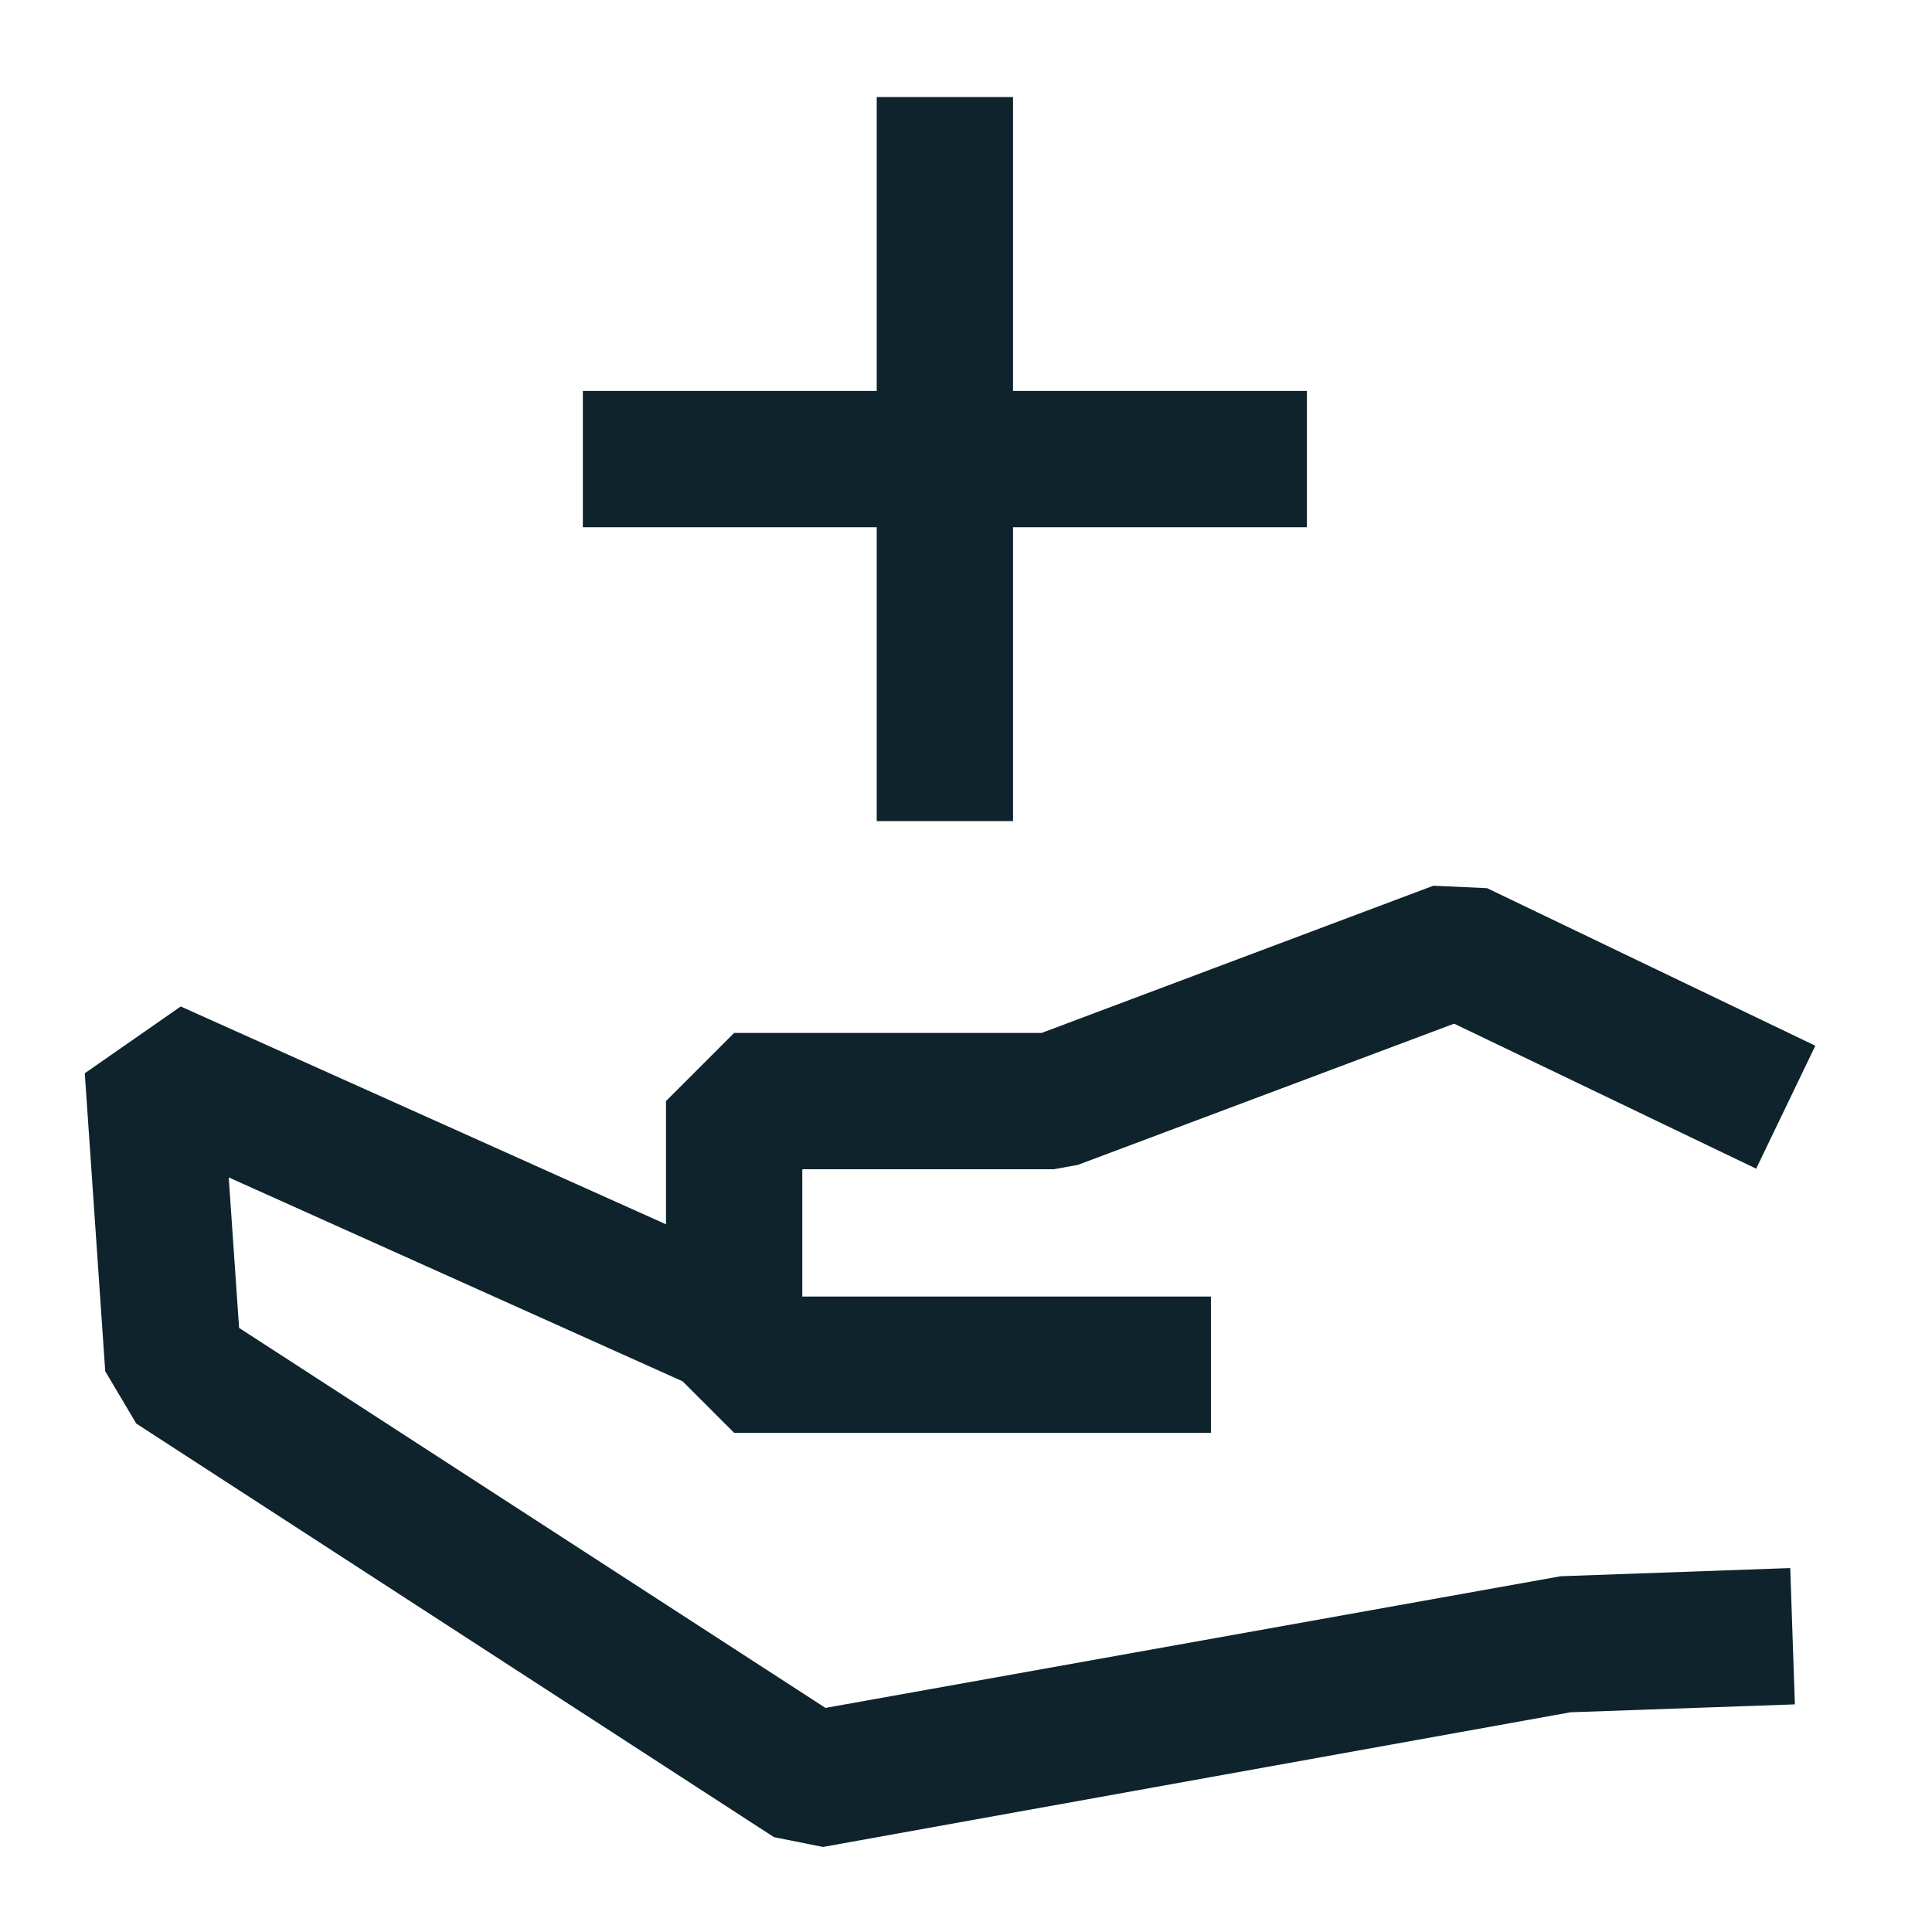 <?xml version="1.0" encoding="UTF-8"?> <svg xmlns="http://www.w3.org/2000/svg" id="Ebene_1" data-name="Ebene 1" viewBox="0 0 70.87 70.87"><defs><style> .cls-1 { fill: #0e232b; } </style></defs><polygon class="cls-1" points="57.25 57.82 30.28 62.65 8.77 48.71 8.39 43.19 25.04 50.67 26.93 52.56 44.42 52.56 44.42 47.56 29.43 47.56 29.43 42.89 38.66 42.89 39.54 42.73 53.34 37.55 64.42 42.87 66.59 38.36 54.55 32.58 52.58 32.49 38.21 37.89 26.93 37.89 24.43 40.39 24.43 44.91 6.63 36.92 3.11 39.37 3.86 50.3 5 52.22 28.39 67.39 30.19 67.75 57.61 62.81 65.84 62.52 65.67 57.52 57.25 57.82"></polygon><polygon class="cls-1" points="32.16 30.12 37.16 30.12 37.16 19.34 47.94 19.34 47.94 14.34 37.16 14.34 37.16 3.56 32.16 3.56 32.16 14.34 21.38 14.34 21.38 19.34 32.16 19.34 32.16 30.12"></polygon></svg> 
